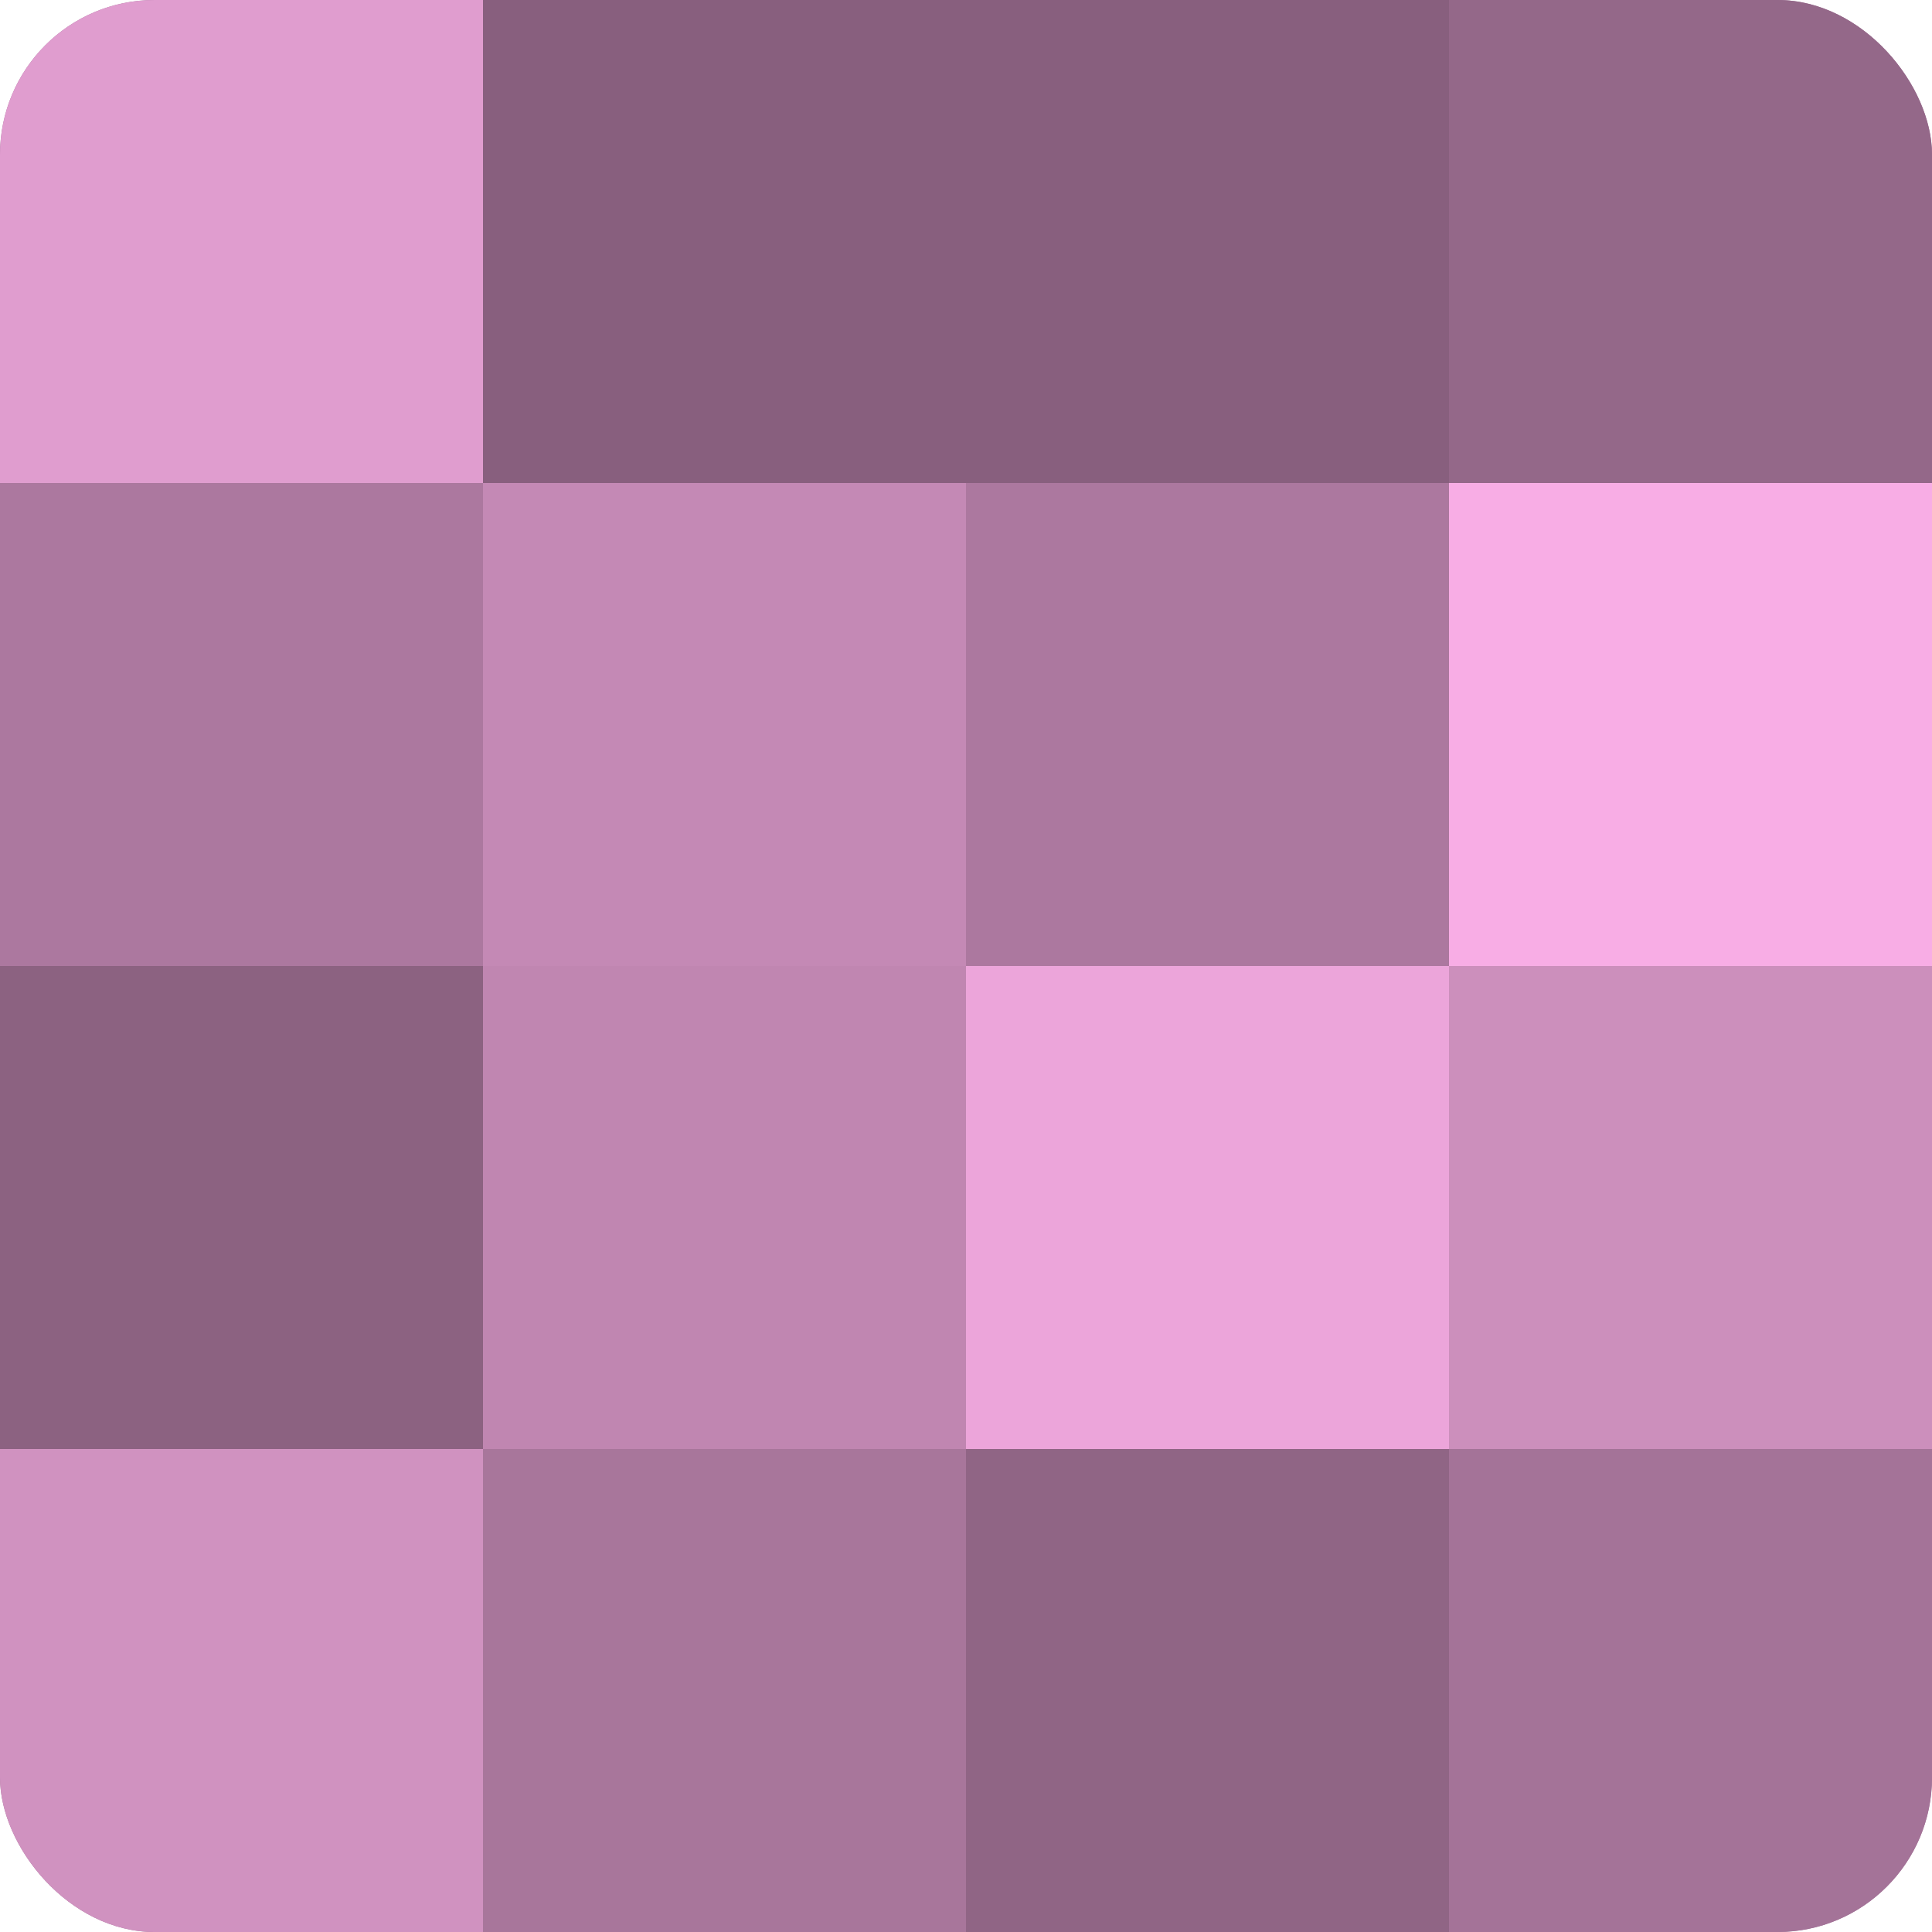 <?xml version="1.0" encoding="UTF-8"?>
<svg xmlns="http://www.w3.org/2000/svg" width="60" height="60" viewBox="0 0 100 100" preserveAspectRatio="xMidYMid meet"><defs><clipPath id="c" width="100" height="100"><rect width="100" height="100" rx="8" ry="8"/></clipPath></defs><g clip-path="url(#c)"><rect width="100" height="100" fill="#a07094"/><rect width="25" height="25" fill="#e09dcf"/><rect y="25" width="25" height="25" fill="#ac789f"/><rect y="50" width="25" height="25" fill="#8c6281"/><rect y="75" width="25" height="25" fill="#d092c0"/><rect x="25" width="25" height="25" fill="#885f7e"/><rect x="25" y="25" width="25" height="25" fill="#c489b5"/><rect x="25" y="50" width="25" height="25" fill="#c086b1"/><rect x="25" y="75" width="25" height="25" fill="#a8769b"/><rect x="50" width="25" height="25" fill="#885f7e"/><rect x="50" y="25" width="25" height="25" fill="#ac789f"/><rect x="50" y="50" width="25" height="25" fill="#eca5da"/><rect x="50" y="75" width="25" height="25" fill="#906585"/><rect x="75" width="25" height="25" fill="#946889"/><rect x="75" y="25" width="25" height="25" fill="#f8ade5"/><rect x="75" y="50" width="25" height="25" fill="#cc8fbc"/><rect x="75" y="75" width="25" height="25" fill="#a47398"/></g></svg>
